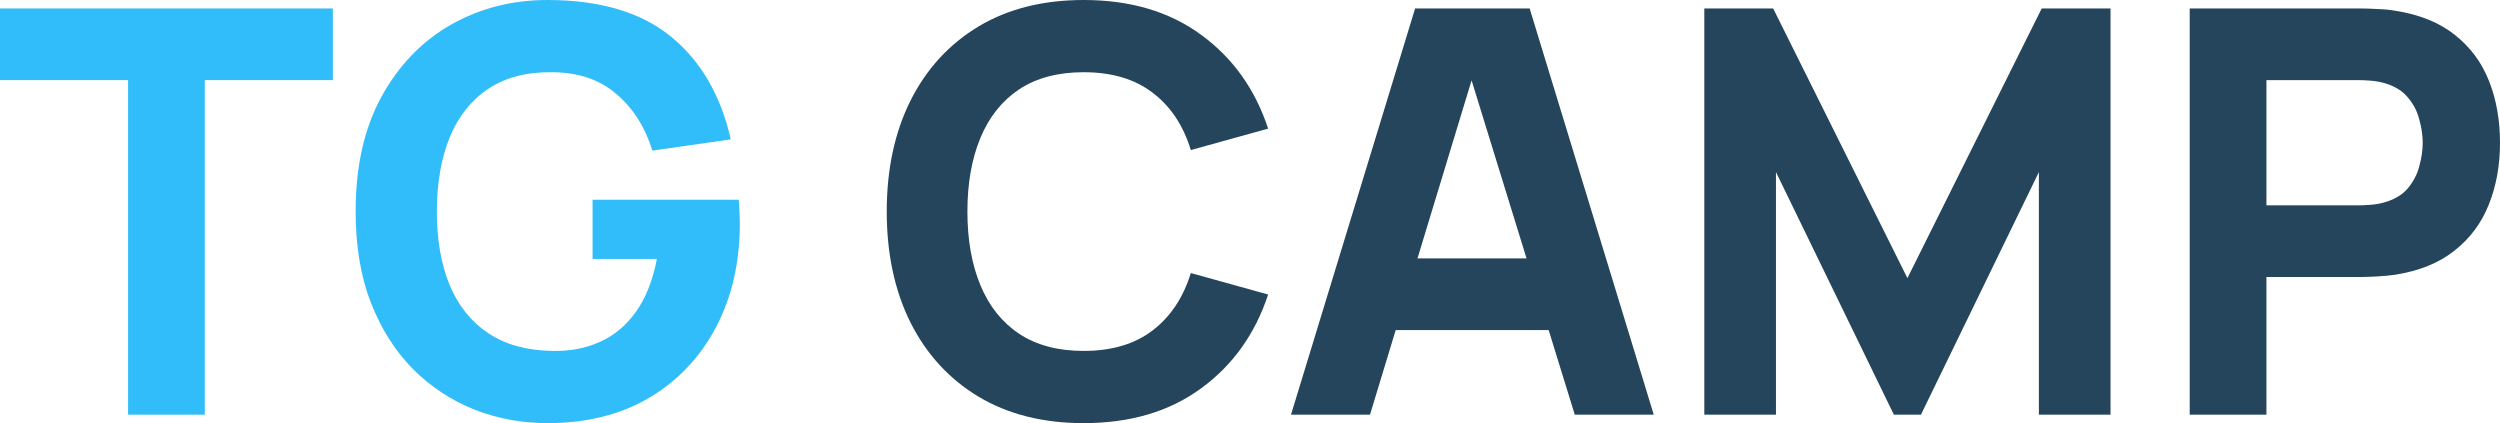 <?xml version="1.0" encoding="UTF-8"?> <svg xmlns="http://www.w3.org/2000/svg" viewBox="0 0 121.433 20.553" fill="none"><path d="M6.221 20.142V3.891H0V0.411H16.168V3.891H9.947V20.142H6.221Z" fill="#31BDF9"></path><path d="M26.591 20.553C25.349 20.553 24.166 20.333 23.042 19.895C21.919 19.447 20.923 18.79 20.055 17.922C19.197 17.054 18.516 15.981 18.014 14.702C17.52 13.423 17.274 11.948 17.274 10.276C17.274 8.093 17.689 6.239 18.521 4.713C19.361 3.179 20.485 2.01 21.891 1.206C23.307 0.402 24.874 0 26.591 0C29.13 0 31.126 0.589 32.579 1.768C34.031 2.946 35.004 4.613 35.497 6.769L31.688 7.317C31.332 6.166 30.747 5.248 29.934 4.563C29.13 3.868 28.098 3.517 26.838 3.508C25.586 3.489 24.545 3.759 23.714 4.316C22.882 4.873 22.257 5.663 21.837 6.686C21.425 7.71 21.22 8.906 21.22 10.276C21.22 11.646 21.425 12.834 21.837 13.839C22.257 14.844 22.882 15.625 23.714 16.182C24.545 16.739 25.586 17.027 26.838 17.045C27.687 17.063 28.455 16.917 29.139 16.607C29.834 16.296 30.418 15.807 30.893 15.14C31.368 14.474 31.706 13.62 31.907 12.578H28.783V9.701H35.881C35.899 9.82 35.913 10.03 35.922 10.331C35.931 10.633 35.936 10.806 35.936 10.852C35.936 12.743 35.552 14.419 34.785 15.88C34.018 17.342 32.935 18.488 31.537 19.319C30.14 20.142 28.491 20.553 26.591 20.553Z" fill="#31BDF9"></path><path d="M52.636 20.553C50.662 20.553 48.959 20.123 47.525 19.265C46.1 18.406 44.999 17.205 44.223 15.661C43.455 14.117 43.072 12.322 43.072 10.276C43.072 8.23 43.455 6.435 44.223 4.892C44.999 3.348 46.1 2.147 47.525 1.288C48.959 0.429 50.662 0 52.636 0C54.901 0 56.801 0.562 58.335 1.685C59.879 2.809 60.966 4.33 61.597 6.248L57.842 7.289C57.477 6.093 56.86 5.166 55.992 4.508C55.125 3.841 54.006 3.508 52.636 3.508C51.384 3.508 50.338 3.786 49.498 4.343C48.666 4.901 48.041 5.686 47.621 6.7C47.2 7.714 46.99 8.906 46.99 10.276C46.99 11.646 47.2 12.839 47.621 13.852C48.041 14.866 48.666 15.652 49.498 16.209C50.338 16.766 51.384 17.045 52.636 17.045C54.006 17.045 55.125 16.712 55.992 16.045C56.86 15.378 57.477 14.451 57.842 13.263L61.597 14.305C60.966 16.223 59.879 17.744 58.335 18.867C56.801 19.991 54.901 20.553 52.636 20.553Z" fill="#24455B"></path><path d="M62.708 20.142L68.737 0.411H74.3L80.328 20.142H76.492L71.121 2.74H71.833L66.545 20.142H62.708ZM66.325 16.031V12.551H76.739V16.031H66.325Z" fill="#24455B"></path><path d="M82.784 20.142V0.411H86.128L92.649 13.51L99.172 0.411H102.515V20.142H99.035V8.358L93.307 20.142H91.992L86.264 8.358V20.142H82.784Z" fill="#24455B"></path><path d="M106.361 20.142V0.411H114.692C114.883 0.411 115.139 0.42 115.459 0.438C115.788 0.448 116.08 0.475 116.336 0.521C117.514 0.703 118.478 1.092 119.227 1.685C119.985 2.279 120.542 3.028 120.898 3.932C121.255 4.828 121.433 5.828 121.433 6.933C121.433 8.038 121.25 9.043 120.885 9.947C120.529 10.843 119.971 11.587 119.213 12.181C118.464 12.775 117.505 13.163 116.336 13.345C116.08 13.382 115.788 13.409 115.459 13.428C115.13 13.446 114.874 13.455 114.692 13.455H110.088V20.142H106.361ZM110.088 9.975H114.527C114.719 9.975 114.929 9.966 115.158 9.947C115.386 9.929 115.596 9.893 115.788 9.838C116.29 9.701 116.678 9.472 116.952 9.153C117.226 8.824 117.414 8.463 117.514 8.07C117.624 7.668 117.679 7.289 117.679 6.933C117.679 6.577 117.624 6.202 117.514 5.81C117.414 5.408 117.226 5.047 116.952 4.727C116.678 4.398 116.29 4.165 115.788 4.028C115.596 3.974 115.386 3.937 115.158 3.919C114.929 3.9 114.719 3.891 114.527 3.891H110.088V9.975Z" fill="#24455B"></path></svg> 